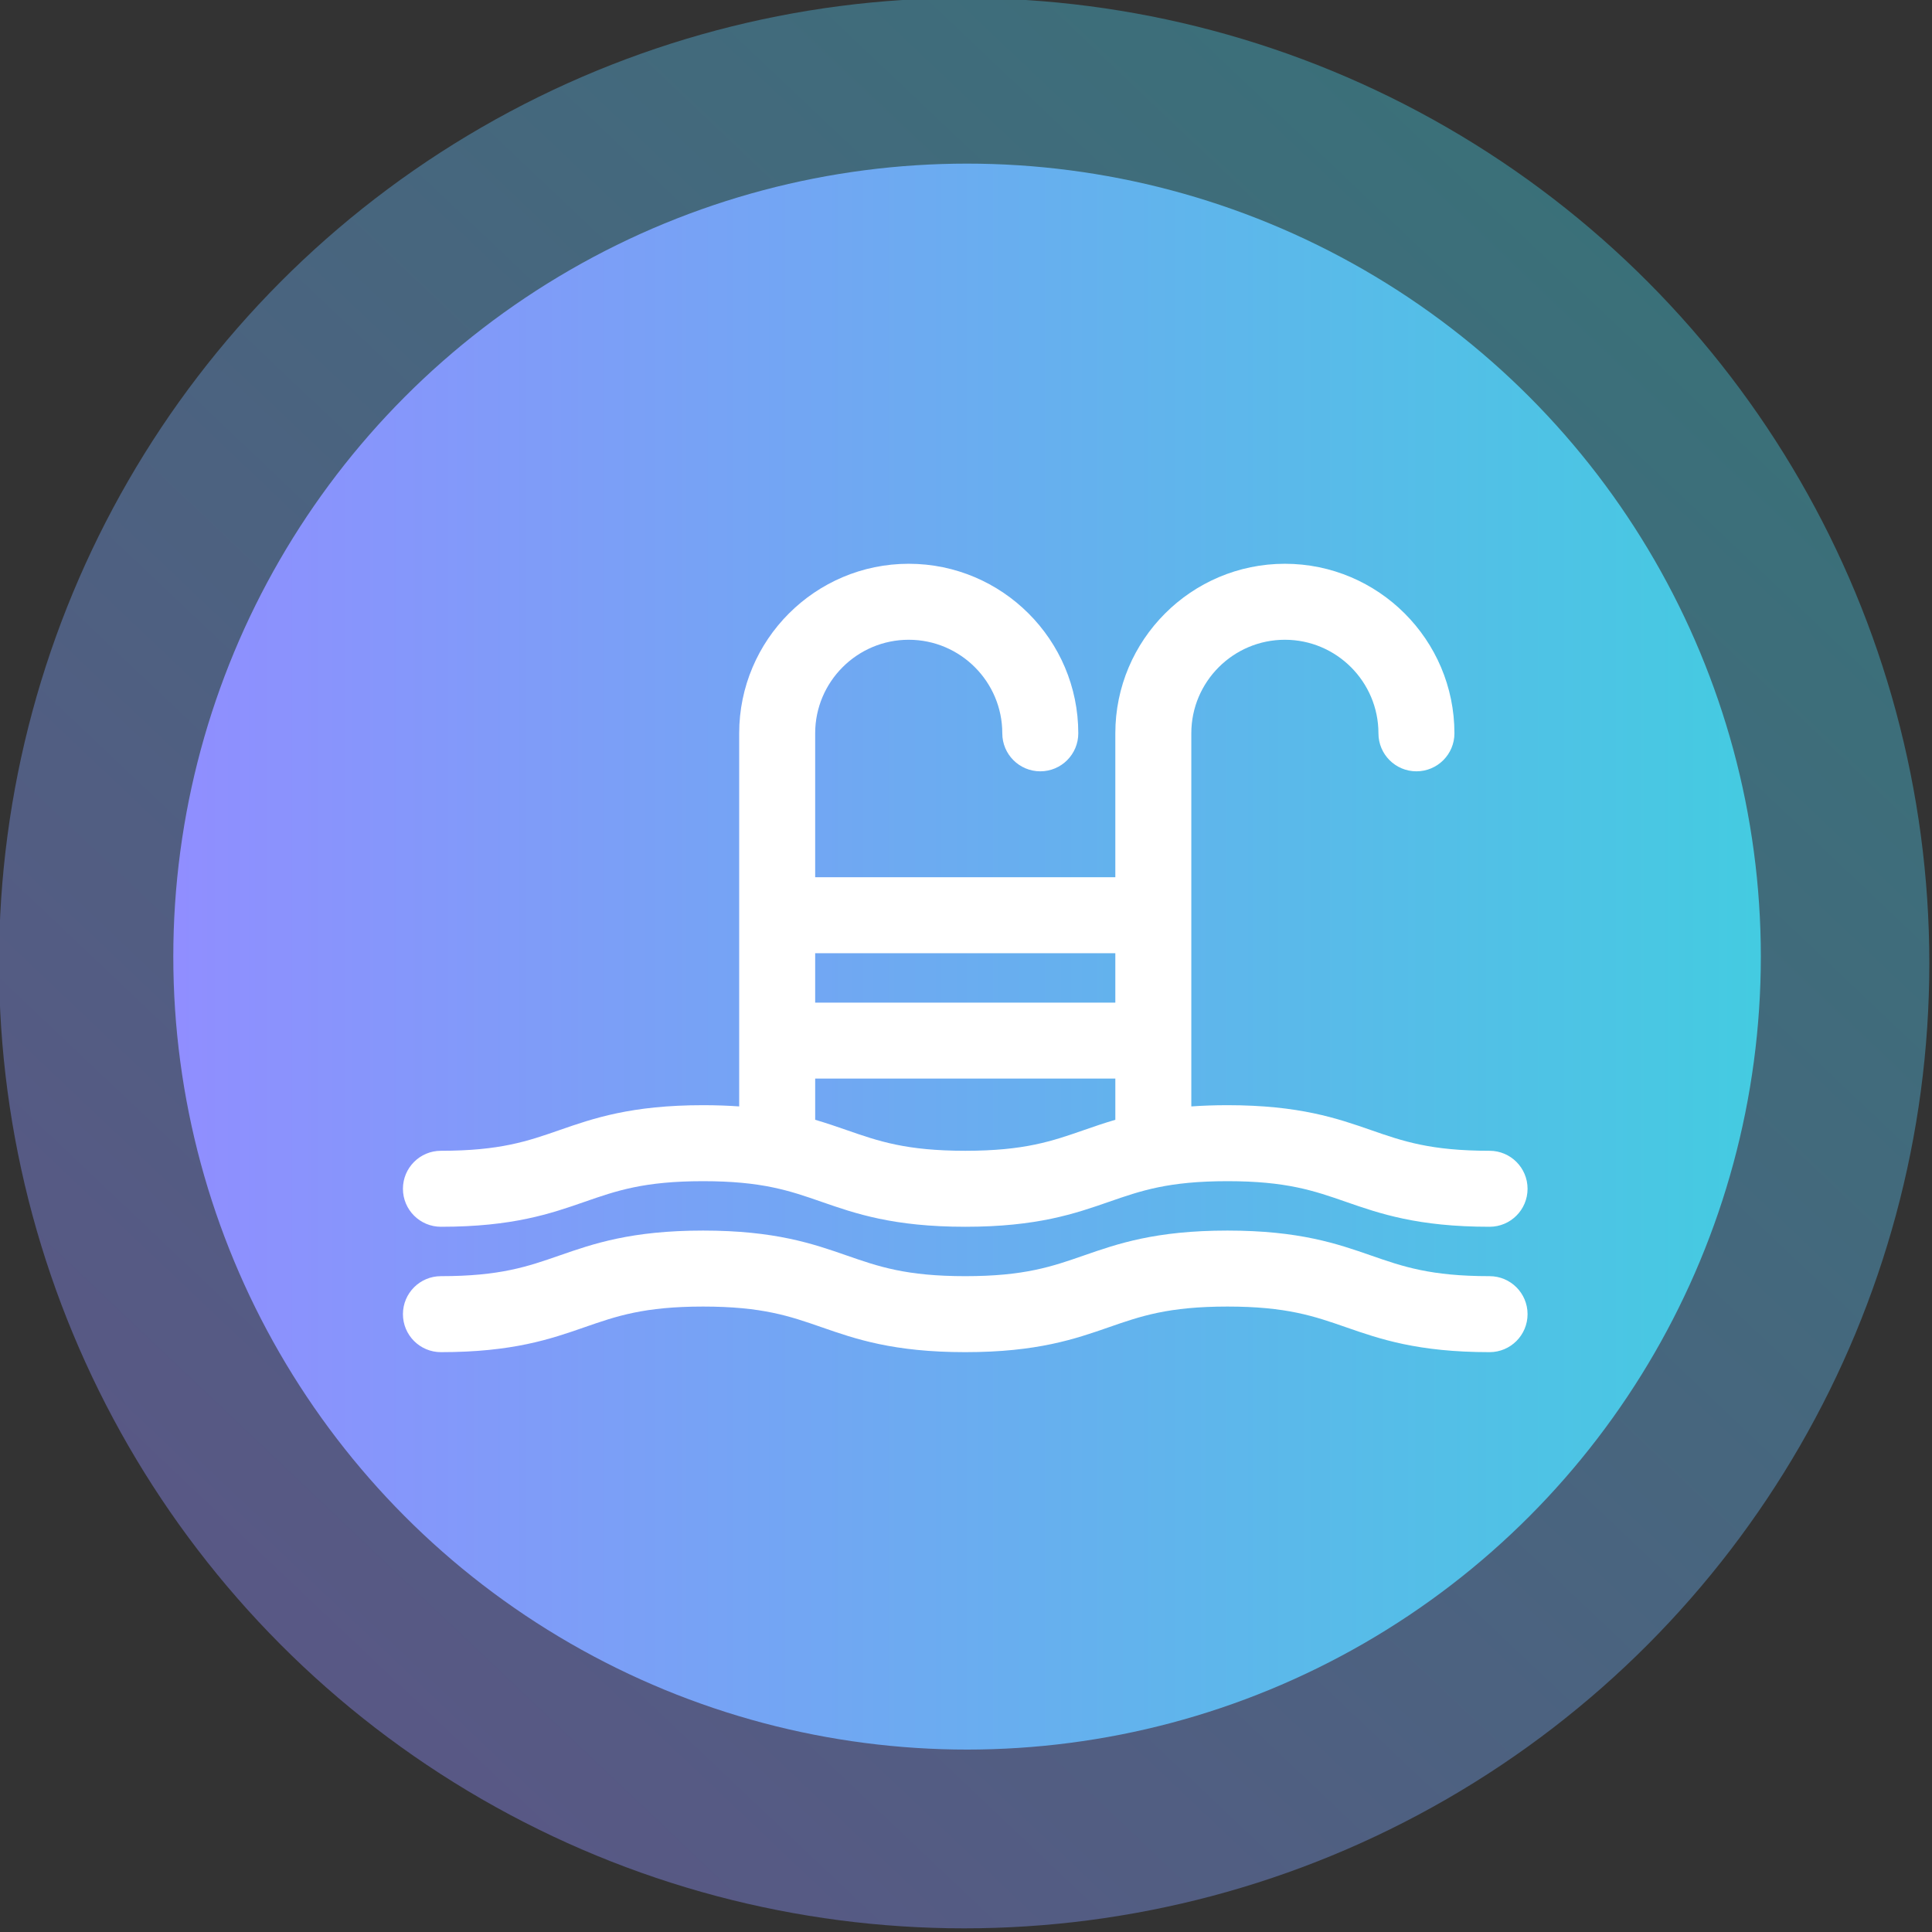 <?xml version="1.0" encoding="UTF-8" standalone="no"?> <svg xmlns="http://www.w3.org/2000/svg" xmlns:xlink="http://www.w3.org/1999/xlink" xmlns:serif="http://www.serif.com/" width="100%" height="100%" viewBox="0 0 774 774" version="1.1" xml:space="preserve" style="fill-rule:evenodd;clip-rule:evenodd;stroke-linejoin:round;stroke-miterlimit:2;"><rect x="0" y="0" width="774" height="774" fill="#333333" stroke="none"/> <g transform="matrix(1,0,0,1,-14437.4,-5936.94)"> <g transform="matrix(1.189,0,0,1.189,8811.86,-5290.27)"> <circle cx="5056.19" cy="9767.1" r="325.2" style="fill:url(#_Linear1);"></circle> </g> <g transform="matrix(0.318,0,0,0.318,13110.9,5313.61)"> <ellipse cx="5389.71" cy="3165.29" rx="1000" ry="999.004" style="fill:url(#_Linear2);"></ellipse> </g> <g id="swimming-pool-svgrepo-com.svg" transform="matrix(1.517,0,0,1.517,14824.1,6320.72)"> <g transform="matrix(1,0,0,1,-148.5,-148.5)"> <g> <path d="M286.966,232.533C271.354,232.533 264.075,230.001 255.648,227.069C246.785,223.986 236.74,220.492 217.736,220.492C198.734,220.492 188.687,223.986 179.824,227.069C171.396,230.001 164.117,232.533 148.504,232.533C132.891,232.533 125.611,230.001 117.183,227.069C108.319,223.986 98.273,220.492 79.269,220.492C60.265,220.492 50.219,223.986 41.355,227.069C32.926,230.001 25.648,232.533 10.034,232.533C4.493,232.533 0,237.026 0,242.567C0,248.108 4.493,252.601 10.034,252.601C29.037,252.601 39.084,249.107 47.948,246.024C56.377,243.092 63.655,240.56 79.269,240.56C94.883,240.56 102.162,243.092 110.59,246.024C119.454,249.107 129.5,252.601 148.504,252.601C167.508,252.601 177.554,249.107 186.417,246.024C194.845,243.092 202.124,240.56 217.736,240.56C233.349,240.56 240.628,243.092 249.055,246.024C257.918,249.107 267.963,252.601 286.966,252.601C292.507,252.601 297,248.108 297,242.567C297,237.026 292.507,232.533 286.966,232.533ZM10.034,219.489C29.037,219.489 39.084,215.995 47.948,212.912C56.377,209.98 63.655,207.448 79.269,207.448C94.883,207.448 102.162,209.98 110.59,212.912C119.454,215.995 129.5,219.489 148.504,219.489C167.508,219.489 177.554,215.995 186.417,212.912C194.845,209.98 202.124,207.448 217.736,207.448C233.349,207.448 240.628,209.98 249.055,212.912C257.918,215.995 267.963,219.489 286.966,219.489C292.507,219.489 297,214.996 297,209.455C297,203.914 292.507,199.421 286.966,199.421C271.354,199.421 264.075,196.889 255.648,193.957C246.785,190.874 236.74,187.38 217.736,187.38C214.274,187.38 211.116,187.499 208.201,187.707L208.201,89.176C208.201,75.551 219.285,64.467 232.91,64.467C246.534,64.467 257.618,75.551 257.618,89.176C257.618,94.717 262.111,99.21 267.652,99.21C273.193,99.21 277.686,94.717 277.686,89.176C277.686,64.486 257.6,44.399 232.91,44.399C208.22,44.399 188.133,64.486 188.133,89.176L188.133,127.178L108.866,127.178L108.866,89.176C108.866,75.551 119.95,64.467 133.575,64.467C147.199,64.467 158.283,75.551 158.283,89.176C158.283,94.717 162.776,99.21 168.317,99.21C173.858,99.21 178.351,94.717 178.351,89.176C178.351,64.486 158.265,44.399 133.575,44.399C108.885,44.399 88.799,64.487 88.799,89.176L88.799,187.707C85.886,187.499 82.729,187.38 79.269,187.38C60.265,187.38 50.219,190.874 41.355,193.957C32.926,196.889 25.648,199.421 10.034,199.421C4.493,199.421 0,203.914 0,209.455C0,214.996 4.493,219.489 10.034,219.489ZM108.868,180.357L188.134,180.357L188.134,191.239C185.134,192.115 182.424,193.053 179.825,193.958C171.397,196.89 164.118,199.422 148.505,199.422C132.892,199.422 125.612,196.89 117.184,193.958C114.582,193.053 111.87,192.115 108.868,191.238L108.868,180.357ZM188.133,147.246L188.133,160.29L108.866,160.29L108.866,147.246L188.133,147.246Z" style="fill:white;fill-rule:nonzero;"></path> </g> </g> </g> </g> <defs> <linearGradient id="_Linear1" x1="0" y1="0" x2="1" y2="0" gradientUnits="userSpaceOnUse" gradientTransform="matrix(442.908,-475.561,475.561,442.908,4843.22,10012.8)"><stop offset="0" style="stop-color:rgb(144,142,255);stop-opacity:0.4"></stop><stop offset="1" style="stop-color:rgb(68,203,225);stop-opacity:0.4"></stop></linearGradient> <linearGradient id="_Linear2" x1="0" y1="0" x2="1" y2="0" gradientUnits="userSpaceOnUse" gradientTransform="matrix(2000,0,0,1998.01,4389.71,3165.29)"><stop offset="0" style="stop-color:rgb(144,142,255);stop-opacity:1"></stop><stop offset="1" style="stop-color:rgb(68,203,225);stop-opacity:1"></stop></linearGradient> </defs> </svg> 